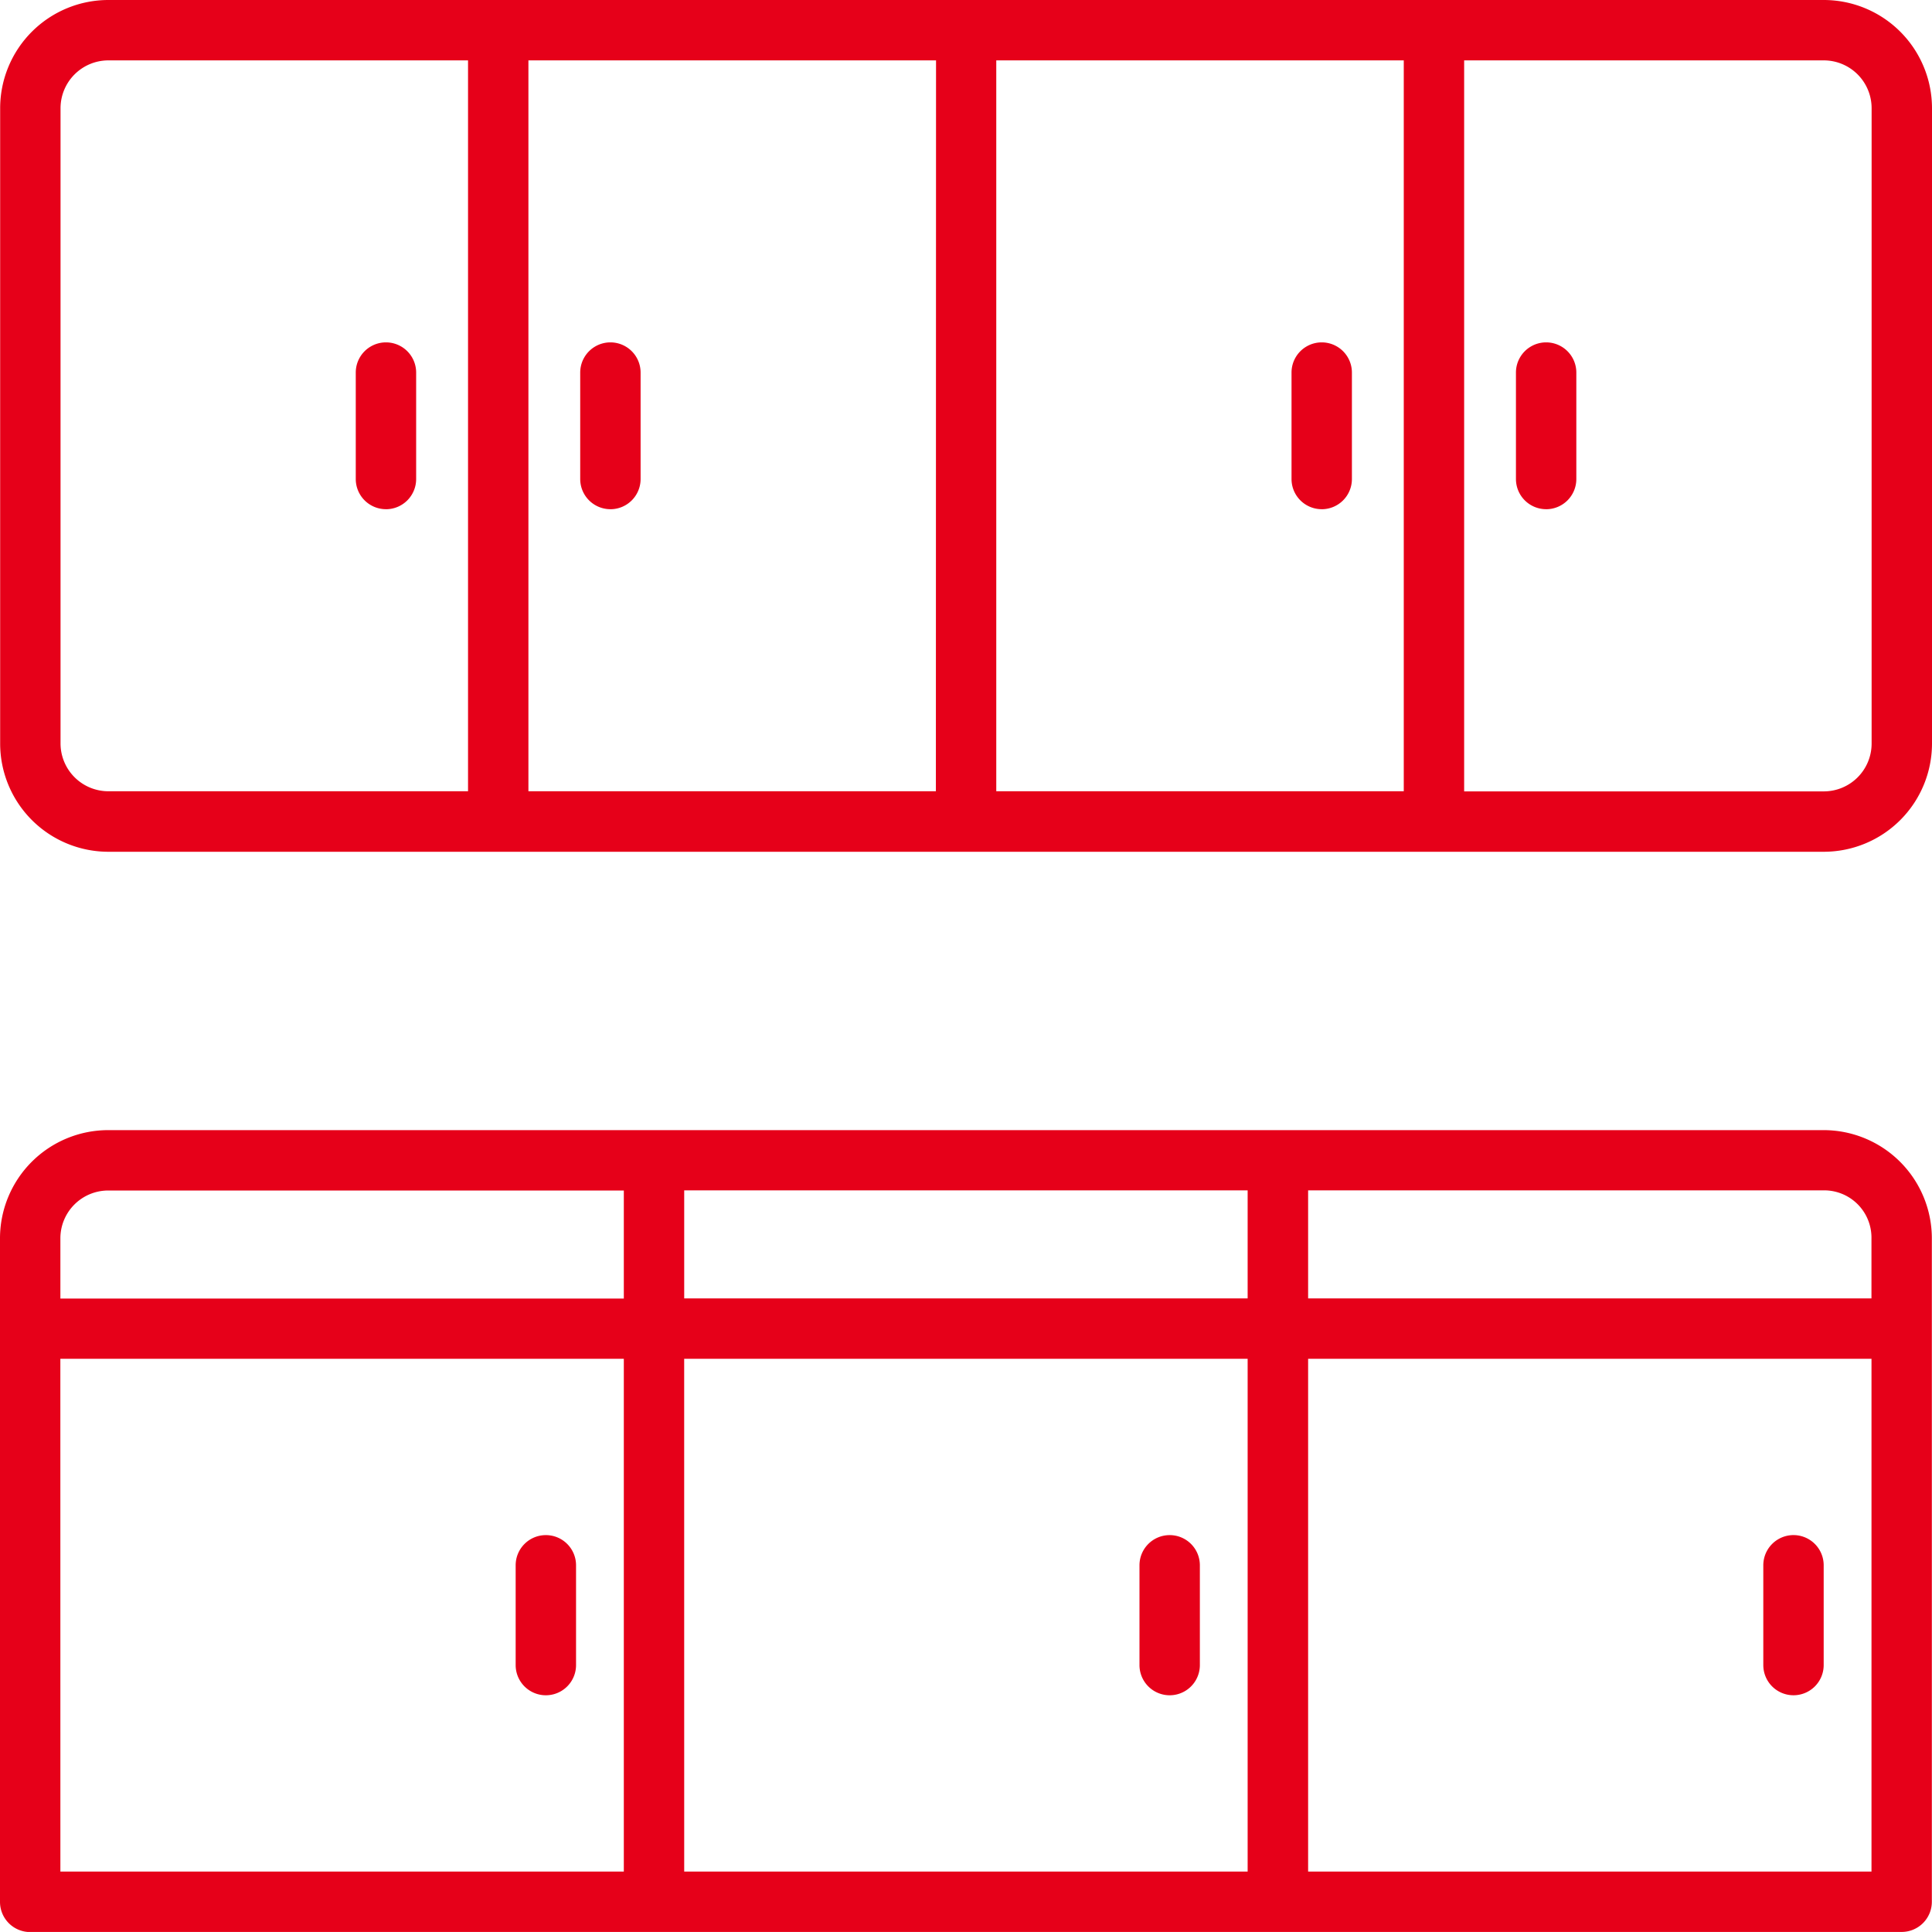 <?xml version="1.0" encoding="UTF-8"?>
<svg xmlns="http://www.w3.org/2000/svg" width="63" height="62.998" viewBox="0 0 63 62.998">
  <g id="Kitchen_Cabinet" transform="translate(-8.244 -8.252)">
    <g id="Group_173" data-name="Group 173" transform="translate(8.244 8.252)">
      <path id="Path_2146" data-name="Path 2146" d="M9.228,324.219H70.255a.984.984,0,0,0,.984-.984V301.6a3.531,3.531,0,0,0-3.527-3.527H11.771A3.531,3.531,0,0,0,8.244,301.6v21.639a.984.984,0,0,0,.984.984Zm.984-18.689H28.586v16.72H10.213Zm20.342,0H48.928v16.72H30.555Zm38.716,16.72H50.9V305.53H69.271v16.72Zm0-20.654v1.965H50.9v-3.524H67.712A1.542,1.542,0,0,1,69.27,301.6Zm-20.342,1.965H30.555v-3.524H48.928ZM10.213,301.6a1.56,1.56,0,0,1,1.558-1.558H28.586v3.524H10.213Z" transform="translate(-8.244 -261.221)" fill="#e60019"></path>
      <path id="Path_2147" data-name="Path 2147" d="M141.484,401.971a.984.984,0,0,0-.984.984v3.254a.984.984,0,0,0,1.969,0v-3.254A.984.984,0,0,0,141.484,401.971Z" transform="translate(-123.685 -351.913)" fill="#e60019"></path>
      <path id="Path_2148" data-name="Path 2148" d="M301.48,401.971a.984.984,0,0,0-.984.984v3.254a.984.984,0,1,0,1.969,0v-3.254A.984.984,0,0,0,301.48,401.971Z" transform="translate(-263.339 -351.913)" fill="#e60019"></path>
      <path id="Path_2149" data-name="Path 2149" d="M461.477,407.193a.984.984,0,0,0,.984-.984v-3.254a.984.984,0,1,0-1.969,0v3.254A.984.984,0,0,0,461.477,407.193Z" transform="translate(-402.993 -351.913)" fill="#e60019"></path>
      <path id="Path_2150" data-name="Path 2150" d="M8.282,11.779V32.5a3.531,3.531,0,0,0,3.528,3.527H67.75A3.531,3.531,0,0,0,71.277,32.5V11.779A3.531,3.531,0,0,0,67.75,8.252H11.81a3.531,3.531,0,0,0-3.528,3.527Zm61.026,0V32.5a1.56,1.56,0,0,1-1.558,1.558H56.021V10.221H67.75a1.56,1.56,0,0,1,1.558,1.558ZM54.052,34.054H40.764V10.221H54.052Zm-15.257,0H25.508V10.221H38.8Zm-15.257,0H11.81A1.561,1.561,0,0,1,10.251,32.5V11.779a1.561,1.561,0,0,1,1.559-1.558H23.539V34.054Z" transform="translate(-8.277 -8.252)" fill="#e60019"></path>
      <path id="Path_2151" data-name="Path 2151" d="M100.481,101.508a.984.984,0,0,0,.984-.984V97.052a.984.984,0,1,0-1.969,0v3.471a.984.984,0,0,0,.984.984Z" transform="translate(-87.895 -84.903)" fill="#e60019"></path>
      <path id="Path_2152" data-name="Path 2152" d="M158.05,101.508a.984.984,0,0,0,.984-.984V97.052a.984.984,0,0,0-1.969,0v3.471a.984.984,0,0,0,.984.984Z" transform="translate(-138.145 -84.903)" fill="#e60019"></path>
      <path id="Path_2153" data-name="Path 2153" d="M340.479,101.508a.984.984,0,0,0,.984-.984V97.052a.984.984,0,1,0-1.969,0v3.471a.984.984,0,0,0,.984.984Z" transform="translate(-297.379 -84.903)" fill="#e60019"></path>
      <path id="Path_2154" data-name="Path 2154" d="M398.041,101.508a.984.984,0,0,0,.984-.984V97.052a.984.984,0,0,0-1.969,0v3.471a.984.984,0,0,0,.984.984Z" transform="translate(-347.623 -84.903)" fill="#e60019"></path>
    </g>
  </g>
</svg>
